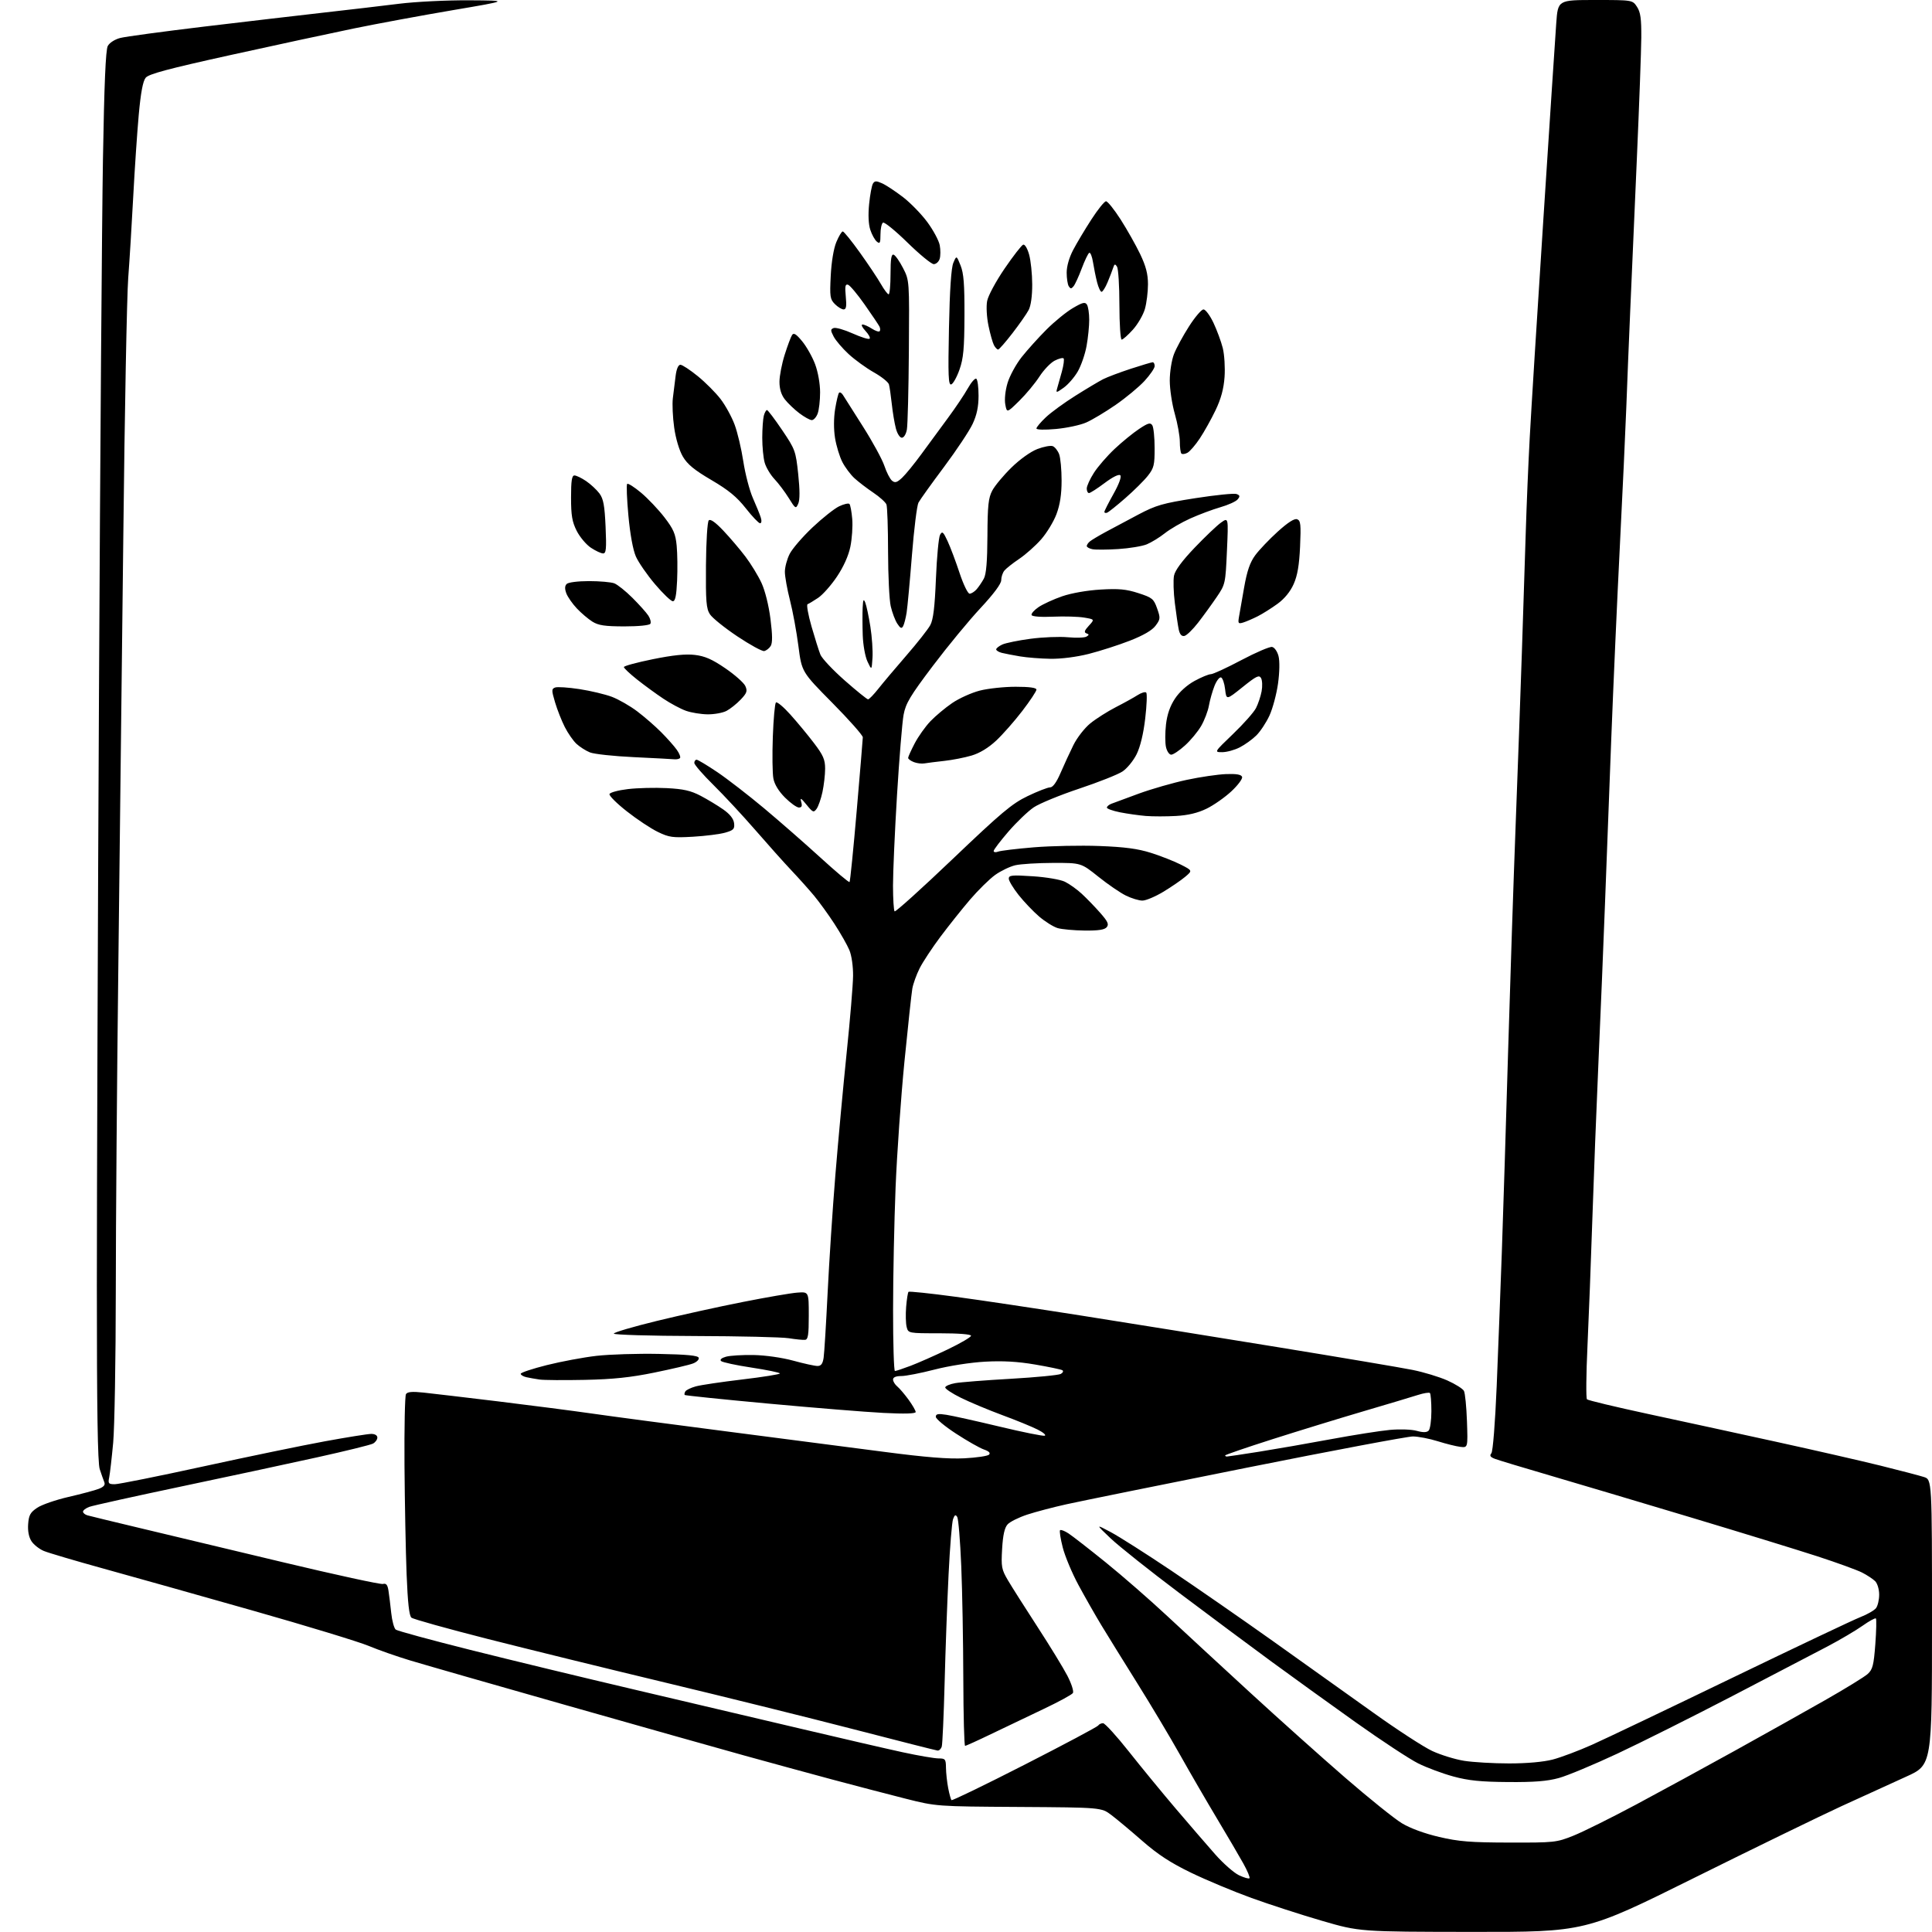 <?xml version="1.0" encoding="UTF-8" standalone="no"?>
<svg 
  version="1.1" 
  xmlns="http://www.w3.org/2000/svg" 
  xmlns:xlink="http://www.w3.org/1999/xlink" 
  xmlns:svg="http://www.w3.org/2000/svg"
  xmlns:rdf="http://www.w3.org/1999/02/22-rdf-syntax-ns#"
  xmlns:cc="http://creativecommons.org/ns#"
  xmlns:dc="http://purl.org/dc/elements/1.1/"
  viewBox="0 0 768 768"
  width="768"
  height="768"
>
<style>svg {background-color: white; }</style>"
<path stroke="none" fill="black" fill-rule="evenodd" d="M585.32,767.96C540.50,767.91 540.50,767.91 525.50,763.55C517.25,761.15 504.65,757.07 497.50,754.48C490.35,751.89 479.55,747.38 473.50,744.45C465.36,740.52 460.32,737.23 454.12,731.82C449.52,727.79 443.96,723.15 441.78,721.50C437.80,718.50 437.80,718.50 405.01,718.29C372.23,718.09 372.23,718.09 359.86,714.97C353.06,713.25 340.07,709.86 331.00,707.43C321.93,704.99 306.18,700.70 296.00,697.88C285.82,695.06 253.88,686.04 225.00,677.83C196.12,669.63 168.22,661.62 163.00,660.04C157.78,658.47 150.35,655.86 146.50,654.25C142.65,652.64 121.95,646.33 100.50,640.24C79.05,634.15 52.32,626.63 41.09,623.53C29.87,620.43 19.22,617.28 17.42,616.53C15.62,615.78 13.42,614.04 12.52,612.67C11.47,611.06 10.99,608.62 11.19,605.86C11.45,602.29 12.05,601.19 14.79,599.36C16.60,598.14 22.22,596.20 27.29,595.04C32.35,593.87 37.76,592.43 39.30,591.82C41.31,591.03 41.92,590.26 41.44,589.11C41.08,588.22 40.27,585.92 39.64,584.00C38.83,581.51 38.50,560.49 38.50,511.50C38.50,473.55 38.88,366.90 39.35,274.50C39.81,182.10 40.52,87.15 40.92,63.50C41.43,33.40 42.01,19.84 42.84,18.28C43.53,17.01 45.63,15.65 47.77,15.10C49.82,14.56 64.78,12.54 81.00,10.59C97.22,8.65 118.64,6.15 128.59,5.02C138.54,3.90 152.04,2.32 158.59,1.50C165.16,0.68 177.68,0.06 186.50,0.12C202.50,0.22 202.50,0.22 180.00,4.04C167.62,6.14 149.85,9.43 140.50,11.35C131.15,13.28 109.10,18.03 91.50,21.91C66.81,27.36 59.14,29.41 57.91,30.90C56.81,32.24 55.96,36.79 55.15,45.67C54.52,52.72 53.53,67.28 52.97,78.00C52.41,88.72 51.51,103.35 50.97,110.50C50.43,117.65 49.55,163.78 49.02,213.00C48.48,262.23 47.59,338.95 47.05,383.50C46.50,428.05 46.04,486.55 46.03,513.50C46.01,540.45 45.54,567.45 44.99,573.50C44.43,579.55 43.72,585.74 43.41,587.25C42.90,589.73 43.12,590.00 45.64,590.00C47.17,590.00 62.96,586.83 80.72,582.95C98.49,579.07 120.26,574.57 129.10,572.95C137.95,571.33 146.27,570.00 147.59,570.00C149.04,570.00 150.00,570.58 150.00,571.46C150.00,572.27 149.21,573.35 148.25,573.86C147.29,574.37 137.28,576.84 126.00,579.33C114.72,581.83 90.29,587.07 71.69,590.98C53.09,594.90 36.78,598.51 35.44,599.02C34.10,599.53 33.00,600.38 33.00,600.91C33.00,601.43 33.79,602.09 34.75,602.37C35.71,602.65 45.05,604.91 55.50,607.40C65.95,609.89 91.60,616.02 112.50,621.02C133.40,626.01 151.28,629.90 152.22,629.65C153.52,629.31 154.07,629.98 154.43,632.35C154.70,634.08 155.19,638.06 155.52,641.18C155.85,644.30 156.66,647.28 157.31,647.79C157.97,648.30 171.32,651.94 187.00,655.87C202.68,659.81 231.93,666.88 252.00,671.59C272.07,676.30 301.77,683.29 318.00,687.12C334.23,690.95 352.60,695.20 358.83,696.55C365.06,697.90 371.47,699.00 373.08,699.00C375.78,699.00 376.00,699.28 376.04,702.75C376.07,704.81 376.46,708.43 376.92,710.79C377.37,713.15 377.97,715.30 378.24,715.58C378.52,715.85 391.62,709.50 407.36,701.46C423.10,693.42 436.23,686.43 436.55,685.92C436.86,685.42 437.73,685.00 438.47,685.00C439.22,685.00 443.83,690.06 448.73,696.25C453.62,702.44 462.03,712.67 467.41,719.00C472.80,725.33 479.83,733.47 483.03,737.10C486.24,740.74 490.51,744.49 492.51,745.44C494.52,746.39 496.40,746.93 496.69,746.64C496.98,746.36 495.89,743.73 494.27,740.81C492.65,737.89 487.95,729.88 483.83,723.00C479.71,716.12 473.05,704.65 469.04,697.50C465.02,690.35 457.36,677.52 452.02,669.00C446.68,660.48 440.28,650.12 437.78,646.00C435.29,641.88 431.19,634.67 428.67,630.00C426.15,625.32 423.35,618.64 422.46,615.16C421.57,611.68 421.09,608.58 421.39,608.28C421.69,607.98 423.19,608.54 424.72,609.54C426.25,610.54 432.90,615.71 439.50,621.04C446.10,626.37 457.12,635.98 464.00,642.40C470.88,648.82 485.76,662.57 497.08,672.96C508.39,683.35 525.35,698.53 534.76,706.68C544.17,714.83 554.29,722.96 557.24,724.75C560.55,726.76 566.21,728.84 572.05,730.21C579.94,732.05 584.56,732.42 600.00,732.45C617.95,732.49 618.71,732.41 625.46,729.71C629.29,728.18 640.54,722.59 650.46,717.29C660.38,711.98 677.95,702.41 689.50,696.01C701.05,689.61 717.18,680.58 725.33,675.94C733.49,671.30 741.20,666.56 742.45,665.42C744.41,663.64 744.84,661.94 745.47,653.60C745.87,648.25 745.97,643.64 745.70,643.36C745.42,643.09 743.01,644.40 740.35,646.29C737.68,648.17 731.45,651.85 726.50,654.46C721.55,657.07 704.56,665.93 688.75,674.15C672.94,682.37 652.33,692.69 642.95,697.08C633.57,701.47 623.11,705.84 619.70,706.78C615.09,708.06 609.90,708.47 599.50,708.39C588.64,708.31 583.76,707.82 577.74,706.18C573.48,705.03 567.18,702.68 563.74,700.97C560.31,699.26 549.16,691.93 538.96,684.68C528.77,677.43 513.69,666.56 505.46,660.53C497.23,654.49 480.82,642.28 469.00,633.39C457.18,624.50 444.80,614.67 441.50,611.53C435.50,605.83 435.50,605.83 441.50,609.02C444.80,610.77 455.60,617.64 465.50,624.28C475.40,630.93 493.62,643.56 506.00,652.36C518.38,661.15 536.30,673.94 545.84,680.77C555.37,687.60 565.94,694.47 569.34,696.05C572.73,697.62 578.42,699.38 582.00,699.95C585.58,700.52 593.61,700.99 599.86,700.99C606.91,701.00 613.48,700.41 617.21,699.45C620.50,698.59 627.54,695.95 632.85,693.57C638.16,691.20 663.20,679.25 688.50,667.02C713.80,654.80 736.75,643.91 739.50,642.84C742.25,641.77 745.06,640.15 745.75,639.25C746.44,638.35 747.00,635.94 747.00,633.88C747.00,631.78 746.30,629.44 745.40,628.54C744.51,627.66 742.15,626.10 740.15,625.09C738.14,624.08 730.20,621.19 722.50,618.68C714.80,616.18 692.08,609.19 672.00,603.16C651.92,597.13 626.79,589.65 616.14,586.53C605.49,583.42 595.65,580.44 594.28,579.92C592.41,579.21 592.05,578.65 592.84,577.70C593.45,576.96 594.34,565.72 594.96,550.96C595.54,536.96 596.46,512.90 597.01,497.50C597.55,482.10 598.66,446.55 599.48,418.50C600.31,390.45 601.66,349.73 602.49,328.00C603.32,306.27 604.44,275.23 604.98,259.00C605.52,242.78 606.22,221.18 606.53,211.00C606.84,200.82 607.54,184.18 608.09,174.00C608.63,163.82 611.07,124.67 613.52,87.00C615.96,49.33 618.26,14.34 618.63,9.25C619.30,0.00 619.30,0.00 634.13,-0.00C648.95,-0.00 648.95,-0.00 650.73,2.71C652.13,4.84 652.49,7.43 652.44,14.96C652.40,20.21 651.61,41.82 650.68,63.00C649.75,84.18 648.56,111.40 648.04,123.50C647.51,135.60 646.81,152.93 646.48,162.00C646.14,171.07 644.99,195.82 643.92,217.00C642.85,238.18 641.32,272.60 640.51,293.50C639.71,314.40 638.58,344.10 638.00,359.50C637.42,374.90 636.27,402.80 635.44,421.50C634.61,440.20 633.50,468.77 632.97,485.00C632.44,501.23 631.57,523.72 631.05,534.99C630.52,546.27 630.43,555.83 630.85,556.25C631.26,556.66 642.15,559.27 655.05,562.05C667.95,564.82 690.88,569.80 706.00,573.12C721.12,576.43 739.80,580.71 747.50,582.61C755.20,584.52 762.96,586.55 764.75,587.12C768.00,588.16 768.00,588.16 768.00,644.88C768.00,701.61 768.00,701.61 757.75,706.24C752.11,708.78 740.52,714.07 732.00,717.99C723.48,721.92 697.07,734.77 673.32,746.56C630.14,768.00 630.14,768.00 585.32,767.96zM372.68,695.87C372.03,695.80 357.10,692.01 339.50,687.45C321.90,682.90 288.38,674.58 265.00,668.98C241.62,663.38 209.53,655.49 193.68,651.46C177.82,647.42 164.27,643.64 163.56,643.05C162.65,642.30 162.08,637.14 161.63,625.74C161.28,616.81 160.90,597.34 160.79,582.48C160.69,567.62 160.95,554.89 161.38,554.19C161.95,553.26 163.84,553.10 168.33,553.57C171.73,553.93 185.07,555.51 198.00,557.07C210.93,558.64 227.80,560.83 235.50,561.93C243.20,563.04 267.27,566.23 289.00,569.03C310.73,571.83 338.85,575.47 351.50,577.14C367.97,579.30 377.01,580.02 383.33,579.70C388.18,579.45 392.61,578.79 393.15,578.25C393.82,577.58 393.13,576.89 391.10,576.19C389.42,575.60 384.44,572.77 380.03,569.89C375.61,567.02 372.00,564.01 372.00,563.21C372.00,562.05 372.89,561.88 376.25,562.41C378.59,562.77 388.07,564.88 397.31,567.09C406.56,569.31 414.66,570.94 415.31,570.72C415.97,570.50 414.70,569.40 412.50,568.29C410.30,567.17 404.00,564.59 398.50,562.56C393.00,560.52 385.59,557.43 382.04,555.68C378.48,553.93 375.65,552.05 375.74,551.50C375.84,550.95 377.62,550.19 379.71,549.82C381.79,549.44 391.74,548.66 401.80,548.09C411.87,547.51 420.81,546.64 421.68,546.16C422.55,545.67 422.83,545.01 422.31,544.69C421.79,544.37 416.91,543.35 411.47,542.42C404.48,541.23 398.65,540.90 391.54,541.29C385.78,541.61 377.25,542.94 371.52,544.42C366.04,545.84 360.07,547.00 358.27,547.00C356.16,547.00 355.00,547.49 355.00,548.38C355.00,549.14 355.75,550.37 356.67,551.13C357.58,551.88 359.61,554.26 361.17,556.40C362.73,558.55 364.00,560.75 364.00,561.30C364.00,561.96 359.55,562.08 351.25,561.66C344.24,561.30 323.67,559.64 305.54,557.96C287.42,556.29 272.41,554.74 272.19,554.53C271.98,554.31 272.09,553.67 272.44,553.10C272.79,552.54 274.65,551.64 276.58,551.11C278.51,550.57 286.82,549.34 295.05,548.36C303.27,547.39 310.00,546.31 310.00,545.97C310.00,545.63 304.95,544.58 298.77,543.64C292.59,542.71 287.13,541.53 286.62,541.02C286.07,540.47 286.86,539.79 288.61,539.31C290.20,538.86 295.14,538.56 299.58,538.64C304.26,538.73 310.89,539.67 315.34,540.89C319.57,542.05 323.90,543.00 324.97,543.00C326.39,543.00 327.04,542.13 327.40,539.75C327.67,537.96 328.38,526.38 328.99,514.00C329.59,501.62 330.98,480.48 332.08,467.00C333.18,453.52 335.20,431.70 336.56,418.50C337.93,405.30 339.07,391.54 339.11,387.93C339.15,384.14 338.53,379.81 337.64,377.69C336.80,375.67 334.13,370.98 331.71,367.26C329.30,363.54 325.62,358.48 323.56,356.00C321.49,353.52 317.46,349.02 314.60,346.00C311.74,342.98 305.30,335.77 300.29,330.00C295.28,324.23 287.76,316.14 283.59,312.03C279.41,307.91 276.00,303.98 276.00,303.28C276.00,302.57 276.41,302.00 276.92,302.00C277.42,302.00 281.13,304.23 285.17,306.95C289.20,309.68 297.57,316.15 303.77,321.34C309.97,326.53 320.04,335.34 326.15,340.92C332.27,346.50 337.46,350.87 337.71,350.63C337.95,350.39 339.23,337.66 340.55,322.34C341.87,307.03 342.96,293.87 342.98,293.09C342.99,292.31 337.54,286.15 330.86,279.40C318.71,267.11 318.71,267.11 317.38,256.81C316.65,251.14 315.14,242.94 314.02,238.59C312.91,234.24 312.00,229.16 312.00,227.30C312.00,225.44 312.86,222.23 313.92,220.16C314.98,218.09 319.06,213.36 322.99,209.65C326.93,205.93 331.68,202.17 333.56,201.27C335.44,200.37 337.28,199.95 337.66,200.32C338.03,200.70 338.53,203.39 338.78,206.32C339.02,209.24 338.68,214.20 338.03,217.34C337.28,220.96 335.32,225.32 332.67,229.26C330.38,232.67 327.02,236.46 325.20,237.67C323.39,238.88 321.51,240.01 321.02,240.18C320.54,240.36 321.24,244.32 322.58,249.00C323.93,253.68 325.52,258.73 326.12,260.22C326.73,261.72 331.06,266.33 335.76,270.47C340.46,274.61 344.65,278.00 345.07,278.00C345.49,278.00 347.33,276.10 349.17,273.77C351.00,271.45 356.03,265.49 360.34,260.52C364.65,255.56 368.91,250.15 369.80,248.50C370.99,246.29 371.58,241.41 372.05,229.94C372.40,221.39 373.14,213.58 373.69,212.59C374.55,211.04 374.96,211.39 376.70,215.15C377.81,217.54 379.94,223.21 381.44,227.75C382.94,232.29 384.73,236.00 385.43,236.00C386.12,236.00 387.38,235.21 388.22,234.25C389.06,233.29 390.35,231.38 391.10,230.00C392.05,228.25 392.47,223.17 392.52,213.00C392.58,200.90 392.90,197.92 394.45,195.00C395.47,193.07 398.89,188.97 402.06,185.87C405.39,182.60 409.72,179.51 412.37,178.50C414.87,177.54 417.62,177.03 418.48,177.35C419.33,177.68 420.47,179.11 421.02,180.54C421.56,181.96 422.00,186.68 422.00,191.03C422.00,196.52 421.38,200.58 419.97,204.36C418.85,207.35 416.10,211.88 413.86,214.42C411.62,216.97 407.69,220.45 405.14,222.17C402.59,223.88 399.94,225.98 399.25,226.83C398.56,227.68 398.00,229.40 398.00,230.64C398.00,232.08 395.03,236.07 389.75,241.74C385.21,246.60 376.70,256.92 370.84,264.68C361.77,276.68 360.04,279.59 359.19,284.14C358.64,287.09 357.47,301.43 356.58,316.00C355.69,330.57 354.98,346.81 354.98,352.08C354.99,357.35 355.28,361.94 355.62,362.28C355.96,362.62 366.37,353.24 378.75,341.42C398.10,322.97 402.29,319.45 408.49,316.47C412.46,314.56 416.48,313.00 417.41,313.00C418.53,313.00 419.96,311.02 421.59,307.25C422.95,304.09 425.25,299.11 426.69,296.19C428.13,293.27 431.15,289.39 433.40,287.56C435.66,285.73 440.20,282.84 443.50,281.14C446.80,279.45 450.72,277.28 452.21,276.32C453.70,275.37 455.24,274.91 455.64,275.31C456.04,275.70 455.86,280.34 455.24,285.61C454.53,291.71 453.28,296.88 451.81,299.84C450.54,302.40 448.02,305.48 446.20,306.68C444.39,307.88 436.65,310.95 429.00,313.50C421.36,316.05 413.24,319.39 410.95,320.92C408.67,322.45 404.15,326.78 400.90,330.53C397.66,334.29 395.00,337.77 395.00,338.28C395.00,338.80 395.79,338.91 396.75,338.54C397.71,338.16 404.12,337.39 411.00,336.82C417.88,336.26 429.57,336.02 437.00,336.30C447.06,336.68 452.29,337.37 457.50,339.02C461.35,340.23 466.65,342.32 469.29,343.65C474.07,346.07 474.07,346.07 471.10,348.57C469.47,349.94 465.54,352.63 462.38,354.53C459.21,356.44 455.50,358.00 454.12,358.00C452.75,358.00 449.80,357.11 447.57,356.01C445.33,354.92 440.40,351.54 436.62,348.51C429.73,343.00 429.73,343.00 418.62,343.02C412.50,343.04 405.75,343.45 403.60,343.95C401.46,344.45 397.86,346.18 395.60,347.79C393.35,349.41 388.85,353.83 385.61,357.61C382.37,361.40 377.05,368.08 373.78,372.45C370.51,376.83 366.80,382.45 365.55,384.95C364.30,387.45 363.00,391.07 362.66,393.00C362.33,394.93 360.92,407.98 359.53,422.00C358.15,436.02 356.56,458.52 356.01,472.00C355.47,485.48 355.01,507.41 355.01,520.75C355.00,534.09 355.34,545.00 355.75,545.00C356.16,545.00 358.98,544.06 362.00,542.92C365.02,541.77 371.66,538.84 376.75,536.40C381.84,533.96 386.00,531.52 386.00,530.98C386.00,530.39 381.03,530.00 373.52,530.00C361.04,530.00 361.04,530.00 360.40,527.45C360.05,526.05 359.96,522.45 360.21,519.45C360.46,516.46 360.88,513.79 361.15,513.52C361.41,513.26 369.70,514.12 379.56,515.45C389.43,516.77 412.12,520.17 430.00,522.99C447.88,525.81 482.98,531.45 508.00,535.53C533.02,539.61 557.10,543.67 561.50,544.56C565.90,545.44 572.11,547.32 575.30,548.74C578.49,550.16 581.48,552.03 581.94,552.91C582.40,553.78 582.94,559.23 583.14,565.00C583.50,575.50 583.50,575.50 580.51,575.15C578.86,574.95 574.81,573.95 571.51,572.91C568.20,571.87 563.76,571.02 561.64,571.01C559.52,571.01 529.82,576.59 495.64,583.43C461.46,590.26 429.23,596.80 424.00,597.96C418.77,599.11 411.74,600.97 408.37,602.07C404.99,603.18 401.46,604.93 400.53,605.97C399.33,607.29 398.68,610.21 398.36,615.68C397.94,622.88 398.13,623.88 400.70,628.24C402.24,630.85 407.52,639.17 412.44,646.74C417.36,654.31 422.70,663.04 424.31,666.15C425.92,669.27 426.91,672.34 426.50,673.00C426.10,673.65 420.76,676.55 414.63,679.45C408.51,682.34 399.18,686.80 393.89,689.36C388.61,691.91 384.00,694.00 383.64,694.00C383.29,694.00 382.97,681.96 382.93,667.25C382.89,652.54 382.53,632.38 382.11,622.45C381.70,612.52 380.98,603.78 380.52,603.03C379.86,601.97 379.49,602.15 378.86,603.85C378.41,605.06 377.61,614.92 377.08,625.77C376.54,636.62 375.83,656.08 375.50,669.00C375.16,681.92 374.65,693.29 374.37,694.25C374.09,695.21 373.33,695.94 372.68,695.87zM487.75,578.99C488.16,578.98 493.90,578.12 500.50,577.08C507.10,576.03 519.92,573.80 529.00,572.11C538.08,570.43 548.65,568.76 552.50,568.41C556.38,568.05 561.13,568.21 563.16,568.78C565.72,569.49 567.14,569.46 567.91,568.69C568.51,568.09 569.00,564.61 569.00,560.97C569.00,557.32 568.74,554.07 568.42,553.75C568.10,553.44 565.96,553.78 563.67,554.51C561.38,555.25 551.62,558.17 542.00,561.00C532.38,563.83 516.06,568.84 505.75,572.13C495.44,575.42 487.00,578.32 487.00,578.56C487.00,578.80 487.34,578.99 487.75,578.99zM232.50,548.52C224.25,548.69 216.15,548.63 214.50,548.39C212.85,548.15 210.49,547.73 209.25,547.46C208.01,547.18 207.00,546.58 207.00,546.10C207.00,545.63 211.67,544.08 217.37,542.65C223.08,541.22 231.96,539.56 237.12,538.97C242.28,538.38 253.44,538.03 261.92,538.20C273.10,538.42 277.45,538.84 277.75,539.74C277.98,540.43 276.95,541.45 275.46,542.01C273.98,542.58 267.08,544.20 260.13,545.62C250.67,547.56 243.74,548.28 232.50,548.52zM320.00,532.61C319.18,532.69 316.25,532.40 313.50,531.96C310.75,531.53 293.99,531.14 276.25,531.09C258.51,531.04 244.00,530.61 244.00,530.13C244.00,529.65 251.68,527.39 261.06,525.10C270.44,522.81 285.85,519.41 295.31,517.55C304.76,515.68 314.52,514.00 317.00,513.83C321.50,513.50 321.50,513.50 321.50,522.99C321.50,530.69 321.22,532.50 320.00,532.61zM431.13,369.91C426.93,369.86 422.13,369.42 420.46,368.94C418.79,368.45 415.47,366.38 413.09,364.35C410.71,362.31 407.02,358.43 404.88,355.73C402.75,353.03 401.00,350.12 401.00,349.26C401.00,347.91 402.29,347.78 410.55,348.33C415.84,348.67 421.53,349.64 423.30,350.50C425.06,351.35 428.07,353.50 430.00,355.28C431.93,357.06 435.22,360.45 437.31,362.83C440.38,366.30 440.89,367.42 439.94,368.57C439.09,369.60 436.60,369.97 431.13,369.91zM275.50,332.61C267.41,333.07 265.99,332.88 261.50,330.70C258.75,329.37 253.21,325.70 249.20,322.54C245.18,319.39 242.07,316.29 242.28,315.65C242.49,315.02 245.78,314.13 249.58,313.68C253.39,313.22 260.33,313.05 265.01,313.29C271.68,313.63 274.59,314.29 278.51,316.34C281.25,317.78 285.30,320.22 287.50,321.77C290.15,323.63 291.60,325.47 291.81,327.23C292.08,329.53 291.62,330.02 288.31,330.98C286.21,331.59 280.45,332.32 275.50,332.61zM467.50,324.36C463.65,324.58 458.25,324.58 455.50,324.36C452.75,324.13 448.14,323.48 445.25,322.91C442.36,322.33 440.00,321.49 440.00,321.04C440.00,320.58 440.79,319.90 441.75,319.52C442.71,319.14 447.65,317.31 452.73,315.46C457.81,313.61 466.36,311.16 471.73,310.01C477.10,308.86 484.15,307.83 487.39,307.71C491.55,307.56 493.43,307.89 493.75,308.83C494.01,309.56 492.09,312.14 489.48,314.57C486.88,316.99 482.44,320.10 479.62,321.47C476.12,323.17 472.29,324.09 467.50,324.36zM324.61,321.52C323.45,323.11 323.11,322.97 320.60,319.88C318.41,317.19 317.98,316.96 318.49,318.75C318.96,320.40 318.72,321.00 317.57,321.00C316.71,321.00 314.23,319.23 312.06,317.06C309.54,314.54 307.86,311.79 307.43,309.46C307.05,307.45 306.95,300.00 307.21,292.90C307.46,285.80 308.02,279.66 308.44,279.25C308.86,278.84 311.43,280.98 314.14,284.00C316.86,287.02 321.09,292.13 323.54,295.35C327.24,300.20 328.00,301.94 328.00,305.55C328.00,307.94 327.52,312.12 326.94,314.84C326.36,317.56 325.31,320.56 324.61,321.52zM367.50,303.46C366.40,303.66 364.49,303.43 363.25,302.94C362.01,302.46 361.00,301.71 361.00,301.27C361.00,300.84 362.18,298.24 363.61,295.49C365.05,292.75 367.86,288.79 369.86,286.70C371.86,284.61 375.75,281.36 378.50,279.48C381.25,277.60 386.18,275.38 389.46,274.53C392.74,273.69 399.15,273.00 403.71,273.00C409.24,273.00 412.00,273.38 412.00,274.14C412.00,274.76 409.47,278.58 406.38,282.61C403.29,286.65 398.62,291.95 396.00,294.40C392.93,297.27 389.47,299.38 386.23,300.34C383.47,301.16 378.58,302.12 375.35,302.47C372.13,302.82 368.60,303.27 367.50,303.46zM268.08,301.83C267.21,301.74 259.98,301.36 252.00,300.98C244.03,300.61 236.15,299.76 234.50,299.09C232.85,298.42 230.44,296.88 229.15,295.68C227.86,294.48 225.77,291.48 224.51,289.00C223.25,286.52 221.52,282.12 220.65,279.20C219.22,274.38 219.22,273.85 220.66,273.30C221.53,272.96 225.88,273.25 230.33,273.93C234.78,274.61 240.60,276.00 243.27,277.01C245.94,278.03 250.46,280.62 253.31,282.78C256.17,284.94 260.44,288.65 262.80,291.03C265.17,293.40 267.97,296.56 269.02,298.03C270.08,299.51 270.65,301.01 270.30,301.36C269.95,301.71 268.95,301.92 268.08,301.83zM465.58,300.00C464.80,300.00 463.86,298.62 463.49,296.94C463.12,295.26 463.13,291.23 463.50,287.97C463.97,283.96 465.12,280.65 467.08,277.70C468.84,275.03 471.87,272.30 474.87,270.67C477.56,269.20 480.47,268.00 481.33,268.00C482.19,268.00 487.63,265.49 493.43,262.42C499.22,259.36 504.73,256.99 505.67,257.17C506.63,257.36 507.75,258.95 508.23,260.81C508.74,262.78 508.66,267.22 508.03,271.76C507.44,275.96 505.91,281.67 504.63,284.45C503.35,287.23 501.00,290.78 499.41,292.35C497.82,293.92 494.85,296.06 492.80,297.10C490.76,298.15 487.63,299.00 485.85,299.00C482.62,299.00 482.62,299.00 490.17,291.75C494.33,287.76 498.43,283.13 499.28,281.47C500.13,279.80 501.14,276.80 501.51,274.80C501.88,272.80 501.79,270.44 501.29,269.56C500.53,268.19 499.42,268.73 493.95,273.13C487.50,278.31 487.50,278.31 487.00,273.98C486.73,271.60 485.99,269.49 485.38,269.29C484.76,269.08 483.58,270.62 482.76,272.71C481.94,274.79 480.95,278.30 480.56,280.50C480.17,282.70 478.78,286.34 477.48,288.58C476.18,290.83 473.28,294.32 471.05,296.33C468.82,298.35 466.36,300.00 465.58,300.00zM281.30,283.96C278.66,283.93 274.78,283.30 272.68,282.55C270.57,281.80 266.52,279.63 263.68,277.73C260.83,275.84 256.14,272.41 253.25,270.12C250.36,267.83 248.00,265.60 248.00,265.17C248.00,264.73 253.16,263.33 259.48,262.05C267.50,260.42 272.53,259.90 276.21,260.34C280.21,260.81 283.09,262.07 288.33,265.66C292.11,268.24 295.68,271.41 296.27,272.69C297.18,274.70 296.91,275.48 294.42,278.11C292.81,279.80 290.28,281.81 288.80,282.59C287.31,283.37 283.94,283.98 281.30,283.96zM346.83,261.50C346.50,266.50 346.50,266.50 344.85,263.00C343.92,261.03 343.09,256.44 342.95,252.50C342.82,248.65 342.81,243.70 342.92,241.50C343.09,238.29 343.29,237.90 343.96,239.56C344.42,240.69 345.33,244.96 345.98,249.06C346.63,253.15 347.01,258.75 346.83,261.50zM417.56,261.88C413.68,261.82 408.26,261.39 405.51,260.93C402.77,260.47 399.51,259.84 398.26,259.53C397.02,259.22 396.00,258.59 396.00,258.14C396.00,257.69 397.10,256.82 398.45,256.20C399.80,255.59 404.85,254.56 409.67,253.92C414.50,253.28 421.18,253.01 424.51,253.32C427.84,253.63 431.17,253.51 431.90,253.06C433.00,252.38 432.99,252.16 431.86,251.76C430.84,251.39 431.07,250.65 432.83,248.74C435.16,246.20 435.16,246.20 430.97,245.50C428.67,245.11 423.12,244.95 418.64,245.14C413.82,245.36 410.33,245.09 410.07,244.50C409.84,243.95 411.09,242.53 412.85,241.33C414.61,240.14 418.85,238.20 422.27,237.02C425.94,235.76 432.21,234.67 437.50,234.36C444.72,233.93 447.69,234.21 452.50,235.77C458.03,237.56 458.61,238.03 459.96,241.83C461.33,245.69 461.29,246.13 459.35,248.73C457.99,250.56 454.51,252.58 449.11,254.69C444.62,256.44 437.27,258.80 432.78,259.94C427.91,261.17 421.77,261.95 417.56,261.88zM303.78,258.80C302.95,258.96 298.15,256.33 293.10,252.96C288.06,249.59 283.16,245.65 282.22,244.20C280.75,241.96 280.52,239.12 280.63,224.71C280.71,215.16 281.19,207.41 281.75,206.85C282.40,206.20 284.39,207.61 287.54,210.94C290.19,213.74 294.14,218.38 296.32,221.26C298.50,224.14 301.38,228.85 302.71,231.73C304.13,234.80 305.60,240.70 306.27,246.03C307.09,252.49 307.11,255.60 306.35,256.81C305.77,257.74 304.61,258.63 303.78,258.80zM470.80,252.80C469.72,253.01 468.99,252.18 468.58,250.31C468.25,248.76 467.55,244.01 467.02,239.75C466.48,235.49 466.34,230.57 466.69,228.82C467.10,226.73 469.91,222.93 474.87,217.74C479.03,213.39 483.75,208.89 485.37,207.74C488.32,205.64 488.32,205.64 487.73,218.93C487.14,232.05 487.09,232.29 483.64,237.36C481.72,240.19 478.41,244.75 476.29,247.49C474.16,250.24 471.70,252.63 470.80,252.80zM359.01,248.90C358.41,250.00 357.91,249.79 356.68,247.90C355.82,246.58 354.65,243.47 354.08,241.00C353.51,238.53 353.04,228.77 353.02,219.33C353.01,209.89 352.72,201.44 352.38,200.55C352.04,199.66 349.68,197.53 347.13,195.82C344.58,194.11 341.22,191.53 339.66,190.10C338.10,188.67 335.93,185.77 334.84,183.65C333.75,181.53 332.45,177.25 331.94,174.13C331.38,170.63 331.40,166.21 331.98,162.59C332.51,159.37 333.21,156.45 333.54,156.12C333.88,155.79 334.57,156.19 335.08,157.01C335.59,157.83 339.15,163.45 343.00,169.50C346.85,175.55 350.69,182.60 351.55,185.17C352.41,187.74 353.77,190.40 354.58,191.07C355.78,192.06 356.54,191.84 358.62,189.90C360.02,188.58 363.47,184.35 366.28,180.50C369.08,176.65 373.82,170.20 376.80,166.18C379.78,162.15 383.34,156.86 384.70,154.42C386.06,151.98 387.59,150.24 388.09,150.55C388.59,150.86 389.00,153.90 388.99,157.31C388.98,161.69 388.30,164.96 386.64,168.50C385.36,171.25 380.24,178.95 375.27,185.61C370.29,192.26 365.72,198.65 365.11,199.79C364.50,200.94 363.33,210.34 362.51,220.69C361.69,231.03 360.74,241.30 360.40,243.50C360.05,245.70 359.43,248.13 359.01,248.90zM248.19,249.00C240.46,248.99 237.89,248.61 235.50,247.12C233.85,246.09 231.07,243.73 229.31,241.87C227.56,240.02 225.68,237.32 225.13,235.88C224.45,234.05 224.49,232.91 225.27,232.13C225.91,231.49 229.73,231.00 234.13,231.00C238.39,231.00 242.91,231.40 244.18,231.88C245.46,232.37 248.70,234.95 251.38,237.63C254.07,240.31 256.92,243.49 257.72,244.71C258.52,245.92 258.88,247.38 258.53,247.96C258.15,248.57 253.85,249.00 248.19,249.00zM494.26,247.44C492.25,248.06 492.07,247.84 492.50,245.31C492.76,243.77 493.68,238.46 494.56,233.53C495.73,226.92 496.89,223.55 498.98,220.71C500.54,218.60 504.56,214.37 507.92,211.33C512.02,207.63 514.57,206.00 515.65,206.42C517.03,206.95 517.19,208.50 516.80,217.27C516.46,224.68 515.76,228.79 514.25,232.18C512.92,235.18 510.62,238.00 507.84,240.02C505.45,241.76 501.93,243.98 500.00,244.96C498.07,245.94 495.49,247.05 494.26,247.44zM267.46,239.00C266.72,239.00 263.55,235.96 260.40,232.25C257.25,228.54 253.82,223.58 252.78,221.24C251.62,218.61 250.48,212.39 249.80,204.98C249.19,198.38 248.97,192.70 249.31,192.36C249.64,192.02 252.12,193.59 254.82,195.85C257.51,198.10 261.68,202.50 264.09,205.61C267.73,210.33 268.54,212.21 268.99,216.93C269.29,220.04 269.37,226.28 269.16,230.79C268.89,236.77 268.43,239.00 267.46,239.00zM239.74,220.00C238.95,220.00 236.77,218.98 234.90,217.74C233.03,216.50 230.49,213.48 229.25,211.03C227.43,207.42 227.00,204.92 227.00,197.79C227.00,191.07 227.32,189.00 228.35,189.00C229.10,189.00 231.19,190.01 233.01,191.25C234.83,192.49 237.20,194.70 238.29,196.16C239.87,198.30 240.35,200.94 240.73,209.41C241.12,218.21 240.95,220.00 239.74,220.00zM444.50,218.26C440.10,218.54 435.49,218.57 434.25,218.32C433.01,218.07 432.00,217.50 432.00,217.05C432.00,216.61 432.56,215.78 433.25,215.22C433.94,214.65 436.75,212.97 439.50,211.48C442.25,209.99 448.10,206.87 452.50,204.55C459.60,200.81 462.16,200.07 475.18,198.03C483.26,196.77 490.62,196.03 491.55,196.38C492.91,196.90 493.00,197.30 491.98,198.52C491.30,199.35 488.21,200.75 485.12,201.63C482.03,202.52 476.66,204.53 473.19,206.09C469.71,207.65 465.14,210.30 463.03,211.98C460.91,213.66 457.67,215.64 455.84,216.39C454.00,217.14 448.90,217.98 444.50,218.26zM302.13,208.00C301.58,208.00 299.03,205.32 296.46,202.05C292.92,197.55 289.61,194.82 282.81,190.83C276.00,186.84 273.25,184.58 271.44,181.49C270.02,179.07 268.62,174.38 268.00,169.98C267.42,165.90 267.18,160.63 267.47,158.28C267.76,155.92 268.25,151.97 268.56,149.50C268.91,146.67 269.62,145.00 270.47,145.00C271.21,145.00 274.33,147.05 277.40,149.55C280.47,152.05 284.54,156.14 286.45,158.64C288.37,161.15 290.87,165.70 292.01,168.77C293.16,171.84 294.72,178.43 295.48,183.42C296.24,188.41 297.95,194.97 299.29,198.00C300.63,201.03 302.05,204.51 302.43,205.75C302.84,207.05 302.71,208.00 302.13,208.00zM440.05,203.82C439.47,204.01 439.00,203.86 439.00,203.50C439.00,203.13 440.63,199.91 442.63,196.34C444.83,192.41 445.89,189.49 445.34,188.94C444.78,188.38 442.33,189.59 439.11,192.01C436.19,194.20 433.39,196.00 432.90,196.00C432.40,196.00 432.00,195.19 432.00,194.20C432.00,193.20 433.28,190.39 434.85,187.95C436.41,185.50 440.13,181.22 443.10,178.43C446.07,175.64 450.45,172.07 452.83,170.50C456.41,168.12 457.31,167.88 458.06,169.07C458.56,169.85 458.98,173.92 458.98,178.09C459.00,184.82 458.70,186.07 456.32,189.09C454.85,190.97 450.82,194.97 447.37,197.98C443.92,201.00 440.62,203.63 440.05,203.82zM317.31,200.22C316.36,202.37 316.20,202.27 313.54,197.98C312.01,195.52 309.46,192.12 307.86,190.44C306.27,188.75 304.52,185.83 303.98,183.94C303.44,182.06 303.01,177.59 303.01,174.01C303.02,170.43 303.30,166.49 303.63,165.25C303.96,164.01 304.53,163.00 304.89,163.00C305.24,163.00 307.95,166.58 310.91,170.96C316.09,178.63 316.32,179.25 317.30,188.45C317.97,194.81 317.98,198.73 317.31,200.22zM472.02,179.99C471.05,180.51 469.98,180.65 469.63,180.30C469.28,179.95 469.00,177.83 469.00,175.58C469.00,173.33 468.10,168.35 467.00,164.50C465.90,160.65 465.00,154.70 465.00,151.27C465.00,147.83 465.75,143.13 466.67,140.77C467.58,138.42 470.27,133.46 472.65,129.75C475.02,126.04 477.61,123.00 478.41,123.00C479.20,123.00 480.98,125.39 482.36,128.30C483.74,131.22 485.41,135.74 486.07,138.35C486.72,140.96 487.04,146.13 486.78,149.85C486.44,154.58 485.38,158.51 483.21,163.05C481.51,166.60 478.69,171.65 476.95,174.27C475.21,176.90 472.99,179.47 472.02,179.99zM358.49,174.00C357.70,174.00 356.65,172.36 356.11,170.25C355.57,168.19 354.84,163.80 354.49,160.50C354.13,157.20 353.63,153.74 353.37,152.82C353.12,151.90 350.42,149.73 347.37,148.02C344.33,146.30 339.81,143.03 337.34,140.75C334.87,138.47 332.19,135.33 331.39,133.78C330.11,131.31 330.11,130.90 331.40,130.40C332.21,130.09 335.61,131.06 338.96,132.56C342.30,134.06 345.33,135.00 345.69,134.64C346.05,134.28 345.29,132.87 344.00,131.50C342.71,130.12 342.20,129.00 342.86,129.00C343.53,129.00 345.19,129.74 346.57,130.64C347.94,131.53 349.33,132.00 349.65,131.68C349.98,131.35 349.95,130.50 349.59,129.79C349.23,129.08 346.58,125.15 343.72,121.07C340.85,116.98 337.87,113.43 337.11,113.19C336.01,112.83 335.82,113.79 336.21,117.87C336.59,121.76 336.38,123.00 335.35,123.00C334.61,123.00 333.05,122.05 331.89,120.89C329.96,118.96 329.81,117.94 330.23,109.64C330.50,104.15 331.39,98.80 332.45,96.25C333.42,93.91 334.57,92.00 335.01,92.00C335.45,92.00 338.51,95.78 341.82,100.41C345.13,105.03 348.89,110.66 350.17,112.90C351.45,115.15 352.84,116.99 353.25,116.99C353.66,117.00 354.00,113.36 354.00,108.92C354.00,102.96 354.32,100.94 355.23,101.24C355.91,101.47 357.59,103.86 358.98,106.57C361.50,111.48 361.50,111.48 361.29,139.49C361.18,154.90 360.82,168.96 360.50,170.75C360.16,172.61 359.30,174.00 358.49,174.00zM419.75,170.53C415.22,170.94 412.00,170.86 412.00,170.32C412.00,169.82 413.69,167.81 415.75,165.87C417.81,163.92 423.10,160.07 427.50,157.31C431.90,154.54 436.85,151.59 438.50,150.74C440.15,149.90 445.09,148.04 449.47,146.60C453.86,145.17 457.79,144.00 458.22,144.00C458.65,144.00 459.00,144.69 459.00,145.52C459.00,146.36 457.18,149.01 454.97,151.42C452.75,153.83 447.58,158.11 443.48,160.95C439.38,163.78 434.11,166.94 431.76,167.96C429.42,168.99 424.01,170.14 419.75,170.53zM322.70,167.00C321.96,167.00 319.73,165.76 317.73,164.25C315.74,162.74 313.15,160.26 311.97,158.74C310.55,156.90 309.84,154.56 309.85,151.74C309.86,149.41 310.80,144.57 311.93,141.00C313.06,137.43 314.38,133.90 314.86,133.17C315.51,132.16 316.49,132.77 318.88,135.67C320.62,137.78 322.93,141.88 324.02,144.79C325.17,147.86 326.00,152.54 326.00,155.97C326.00,159.22 325.56,163.02 325.02,164.43C324.49,165.85 323.44,167.00 322.70,167.00zM405.18,159.34C400.26,164.17 400.26,164.17 399.62,160.79C399.25,158.80 399.61,155.29 400.51,152.27C401.35,149.44 403.88,144.80 406.13,141.95C408.38,139.11 412.83,134.17 416.01,130.99C419.19,127.81 423.91,123.96 426.50,122.45C430.35,120.19 431.35,119.95 432.08,121.10C432.57,121.87 432.98,124.55 432.98,127.07C432.99,129.58 432.52,134.30 431.92,137.57C431.33,140.83 429.75,145.38 428.42,147.68C427.08,149.99 424.57,152.88 422.83,154.12C419.88,156.22 419.71,156.24 420.22,154.44C420.53,153.37 421.37,150.38 422.09,147.78C422.81,145.19 423.12,142.79 422.79,142.46C422.46,142.13 420.85,142.54 419.22,143.38C417.60,144.23 414.88,147.07 413.18,149.71C411.48,152.34 407.88,156.68 405.18,159.34zM378.13,152.81C376.99,153.17 376.84,149.44 377.23,130.37C377.54,115.18 378.12,106.49 378.96,104.50C380.22,101.50 380.22,101.50 381.83,105.50C383.10,108.63 383.43,112.99 383.39,125.50C383.34,138.59 382.98,142.49 381.41,146.93C380.36,149.92 378.88,152.57 378.13,152.81zM396.79,138.94C396.39,138.97 395.64,138.20 395.12,137.23C394.60,136.25 393.61,132.75 392.93,129.45C392.23,126.07 392.00,121.80 392.40,119.67C392.80,117.56 395.86,111.87 399.34,106.77C402.77,101.75 406.10,97.47 406.73,97.26C407.38,97.04 408.41,98.75 409.09,101.19C409.75,103.56 410.31,108.88 410.32,113.00C410.34,117.67 409.80,121.53 408.90,123.24C408.11,124.75 405.22,128.88 402.48,132.43C399.74,135.98 397.18,138.91 396.79,138.94zM445.88,135.00C445.40,135.00 444.99,128.81 444.98,121.25C444.98,113.69 444.55,106.84 444.04,106.03C443.26,104.80 443.00,104.88 442.47,106.53C442.12,107.61 441.13,110.19 440.26,112.25C439.40,114.31 438.33,116.00 437.89,116.00C437.44,116.00 436.65,114.31 436.12,112.25C435.59,110.19 434.86,106.59 434.49,104.25C434.12,101.91 433.44,100.23 432.98,100.51C432.51,100.80 431.17,103.61 429.99,106.76C428.81,109.90 427.36,113.06 426.76,113.79C425.87,114.86 425.53,114.86 424.85,113.80C424.40,113.08 424.02,110.65 424.02,108.40C424.01,105.90 425.01,102.38 426.58,99.40C427.99,96.70 431.25,91.24 433.83,87.26C436.40,83.28 439.02,80.02 439.66,80.01C440.30,80.01 442.91,83.26 445.47,87.25C448.02,91.24 451.51,97.42 453.22,100.98C455.52,105.79 456.33,108.89 456.34,112.98C456.34,116.02 455.79,120.44 455.12,122.81C454.44,125.18 452.29,128.89 450.33,131.06C448.37,133.23 446.37,135.00 445.88,135.00zM371.18,105.00C370.26,105.00 365.56,101.15 360.75,96.44C355.94,91.73 351.55,88.16 351.00,88.50C350.45,88.84 350.00,90.95 350.00,93.18C350.00,96.62 349.78,97.06 348.55,96.04C347.75,95.38 346.59,93.28 345.96,91.36C345.23,89.18 345.06,85.37 345.49,81.12C345.86,77.39 346.55,73.73 347.01,72.98C347.71,71.85 348.35,71.84 350.68,72.89C352.23,73.59 355.94,76.04 358.93,78.33C361.91,80.62 366.29,85.12 368.65,88.32C371.00,91.51 373.22,95.64 373.56,97.48C373.91,99.32 373.89,101.77 373.53,102.91C373.16,104.06 372.11,105.00 371.18,105.00z" />

</svg>